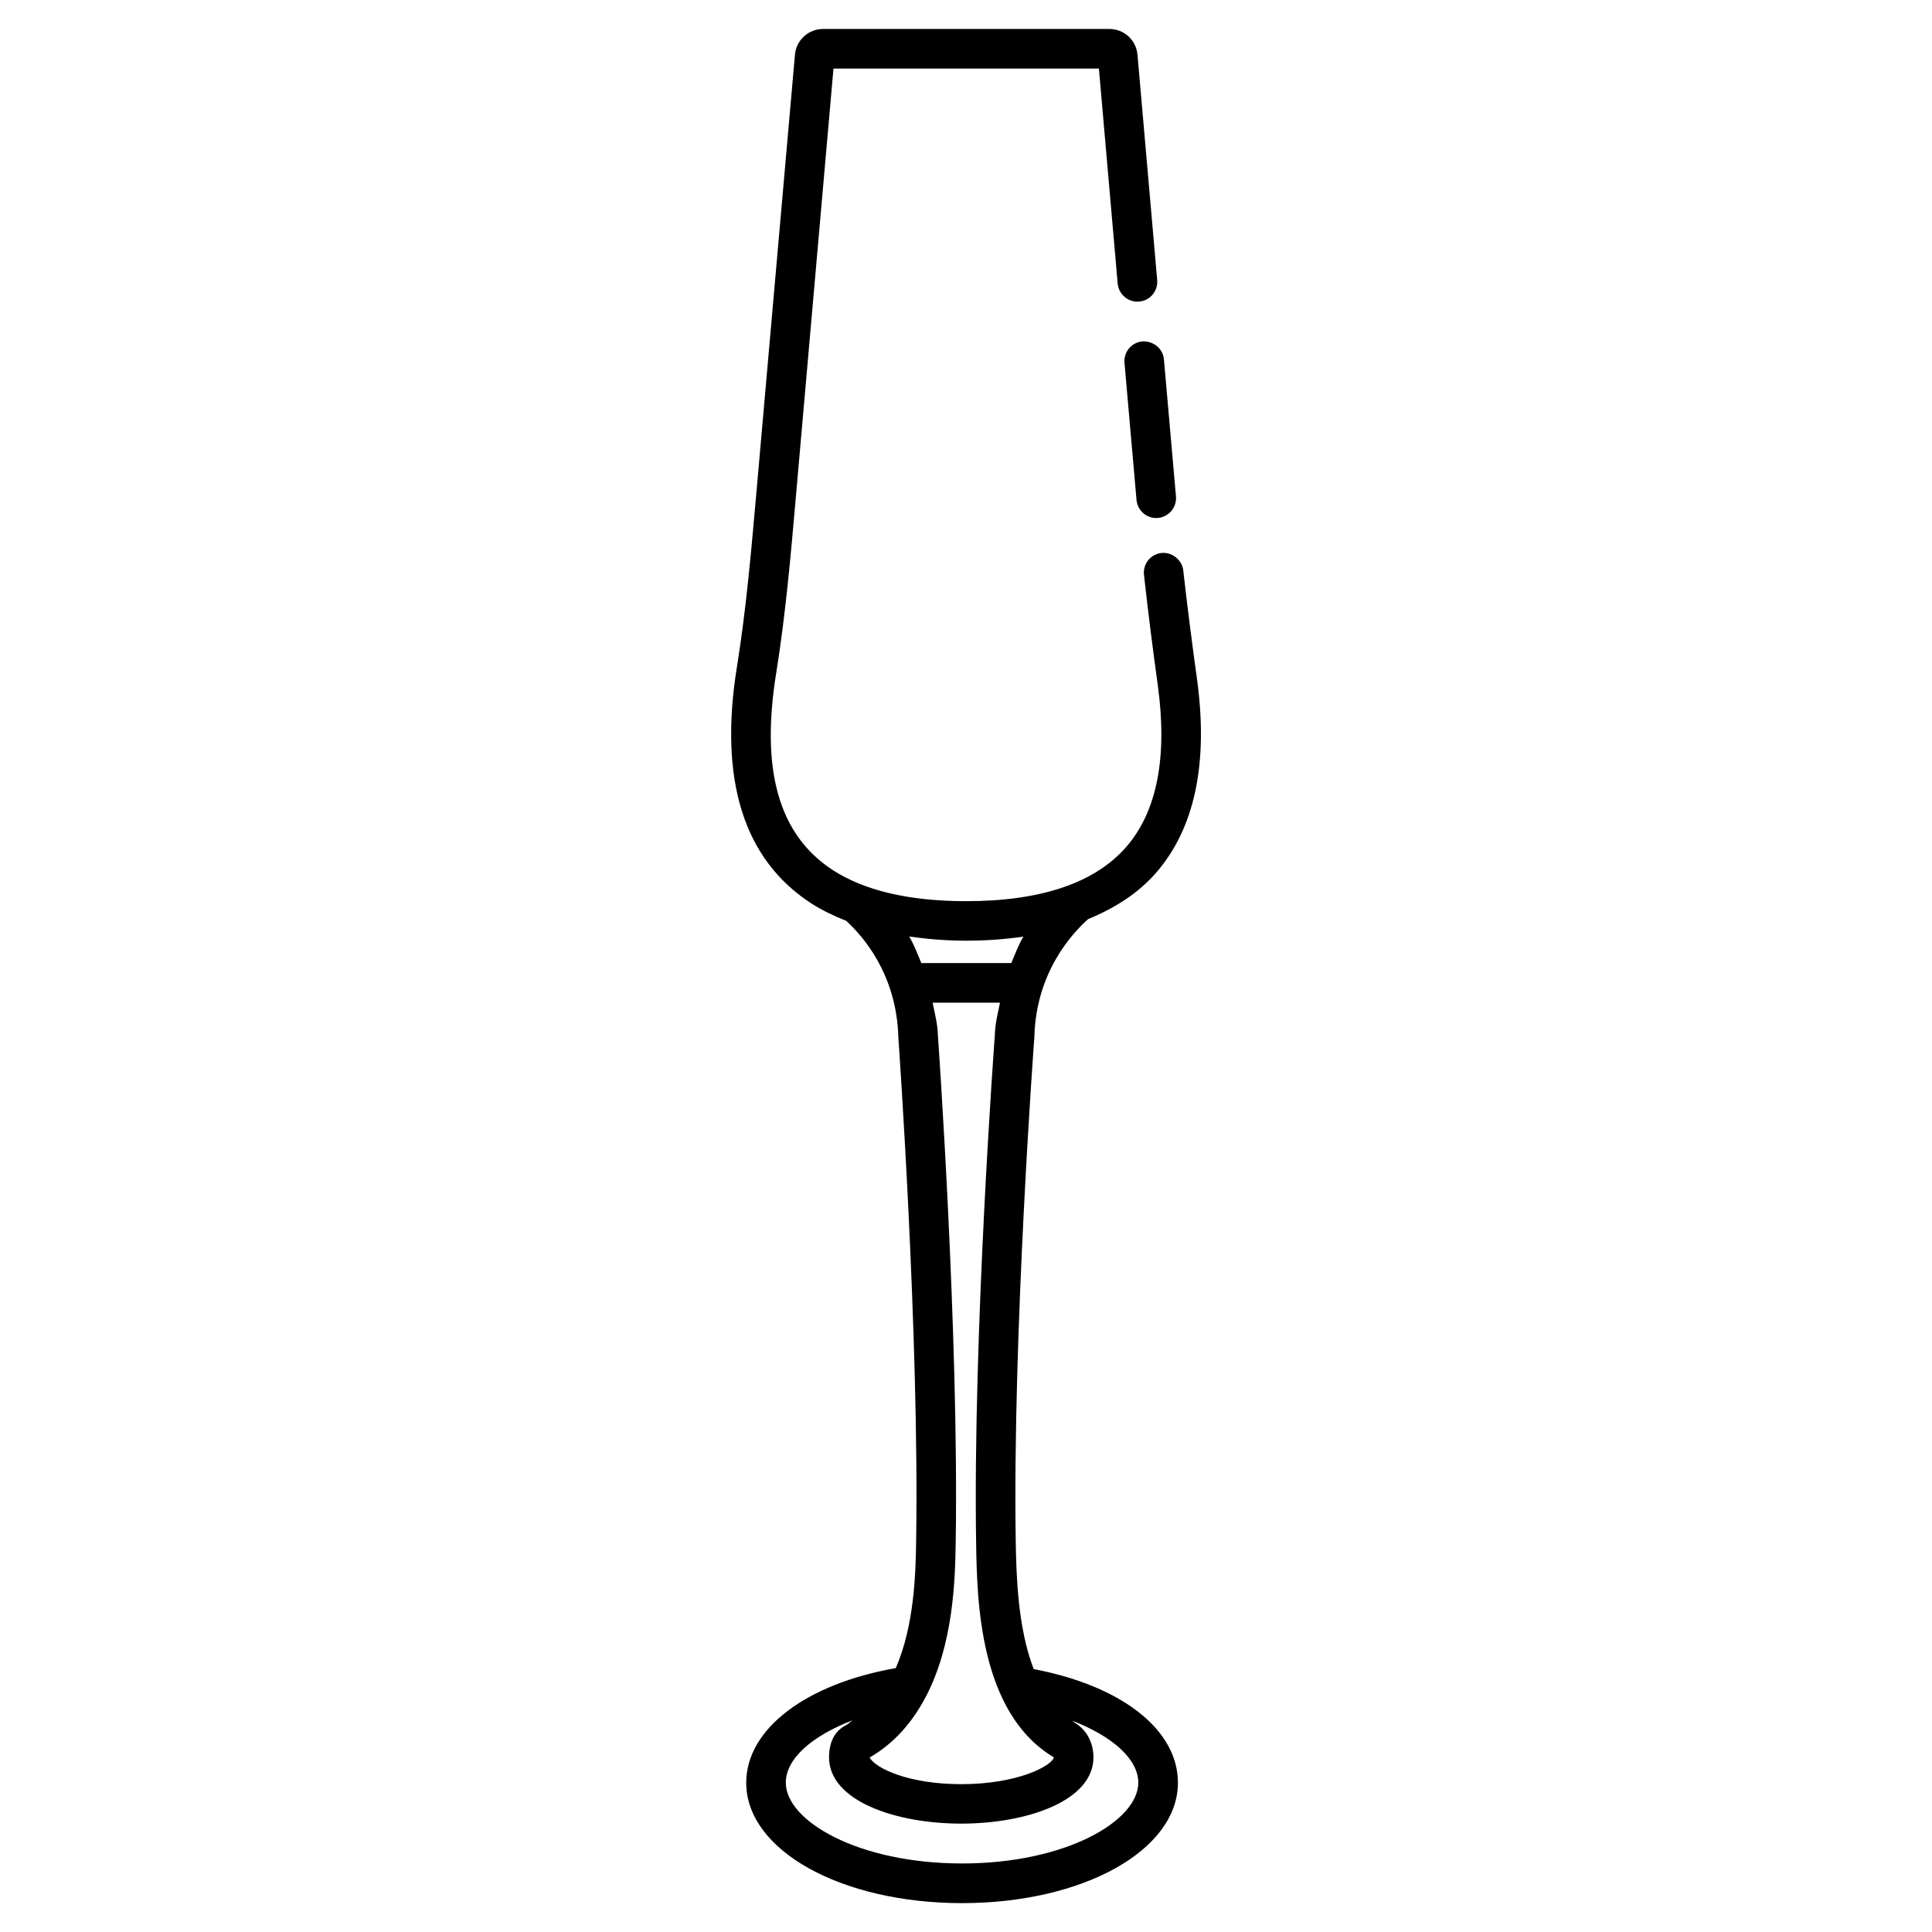 <?xml version="1.0" encoding="UTF-8"?>
<!-- Uploaded to: SVG Repo, www.svgrepo.com, Generator: SVG Repo Mixer Tools -->
<svg fill="#000000" width="800px" height="800px" version="1.1" viewBox="144 144 512 512" xmlns="http://www.w3.org/2000/svg">
 <g>
  <path d="m442 240.16 3.191 36.336c0.25 2.731 2.519 4.785 5.227 4.785 0.148 0 0.316 0 0.441-0.02 2.898-0.25 5.016-2.793 4.785-5.688l-3.191-36.336c-0.273-2.875-2.75-4.871-5.688-4.766-2.875 0.25-5.019 2.793-4.766 5.688z"/>
  <path d="m417.93 586.32c-4.281-11.168-4.598-25.211-4.746-33.777-0.883-54.664 4.848-132.67 4.934-133.72 0.398-17.129 10.055-27.52 14.254-31.258 7.199-2.961 13.352-6.926 17.988-12.258 10.266-11.777 13.918-29.074 10.852-51.387-1.324-9.594-2.562-19.164-3.633-28.738-0.316-2.875-3.066-4.934-5.773-4.641-2.898 0.316-4.953 2.918-4.641 5.793 1.07 9.676 2.289 19.355 3.633 29.031 2.664 19.188-0.148 33.672-8.332 43.074-8.312 9.551-22.586 14.379-42.426 14.379-15.074 0-26.996-2.793-35.434-8.293-14.191-9.301-19.082-26.344-14.906-52.145 2.457-15.305 3.84-30.922 5.227-46.875l9.949-113.34h70.344l4.977 56.992c0.273 2.875 2.832 5.039 5.688 4.766 2.898-0.25 5.016-2.793 4.785-5.688l-5.227-59.742c-0.355-3.906-3.57-6.824-7.496-6.824h-75.781c-3.926 0-7.137 2.938-7.496 6.824l-10.293 116.91c-1.324 14.926-2.668 30.336-5.082 45.301-4.828 29.895 1.742 50.969 19.543 62.598 2.832 1.848 6.023 3.379 9.406 4.723 4.367 3.988 13.434 14.148 13.832 31.066 0.062 0.777 5.582 78.805 4.703 133.47-0.125 8.23-0.441 22.125-5.394 33.504-23.785 4.176-39.633 16.121-39.633 30.375 0 17.906 25.129 31.906 57.203 31.906 32.055 0 57.203-14 57.203-31.906 0-14.105-14.969-25.691-38.227-30.121zm-28.676 7.516c0.02-0.02 0.02-0.043 0.02-0.043 7.391-13.938 7.852-31.09 7.996-41.059 0.883-55.125-4.66-133.59-4.703-134.14-0.082-3.273-0.84-5.984-1.406-8.879h17.844c-0.547 2.812-1.281 5.438-1.363 8.605-0.062 0.777-5.856 79.246-4.953 134.98 0.25 14.484 0.734 44.629 20.594 56.406-0.441 2.141-9.32 7.117-24.539 7.117-14.105 0-22.754-4.262-24.289-7.055 6.867-3.988 11.465-9.656 14.801-15.934zm10.75-200.54c5.414 0 10.453-0.398 15.199-1.07-1.219 2.016-2.164 4.535-3.191 6.992h-23.848c-1.027-2.457-1.996-4.996-3.211-7.031 4.723 0.668 9.656 1.109 15.051 1.109zm-1.051 244.54c-27.543 0-46.707-11.273-46.707-21.41 0-6.359 6.992-12.449 17.758-16.543-0.672 0.418-1.195 0.988-1.91 1.363-2.016 1.051-4.387 3.359-4.387 8.461 0 11.547 17.613 17.57 35.035 17.57s35.035-6.023 35.035-17.57c0-3.945-1.891-7.391-5.059-9.238-0.211-0.125-0.355-0.336-0.566-0.461 10.621 4.094 17.508 10.16 17.508 16.414 0 10.141-19.188 21.414-46.707 21.414z"/>
 </g>
</svg>